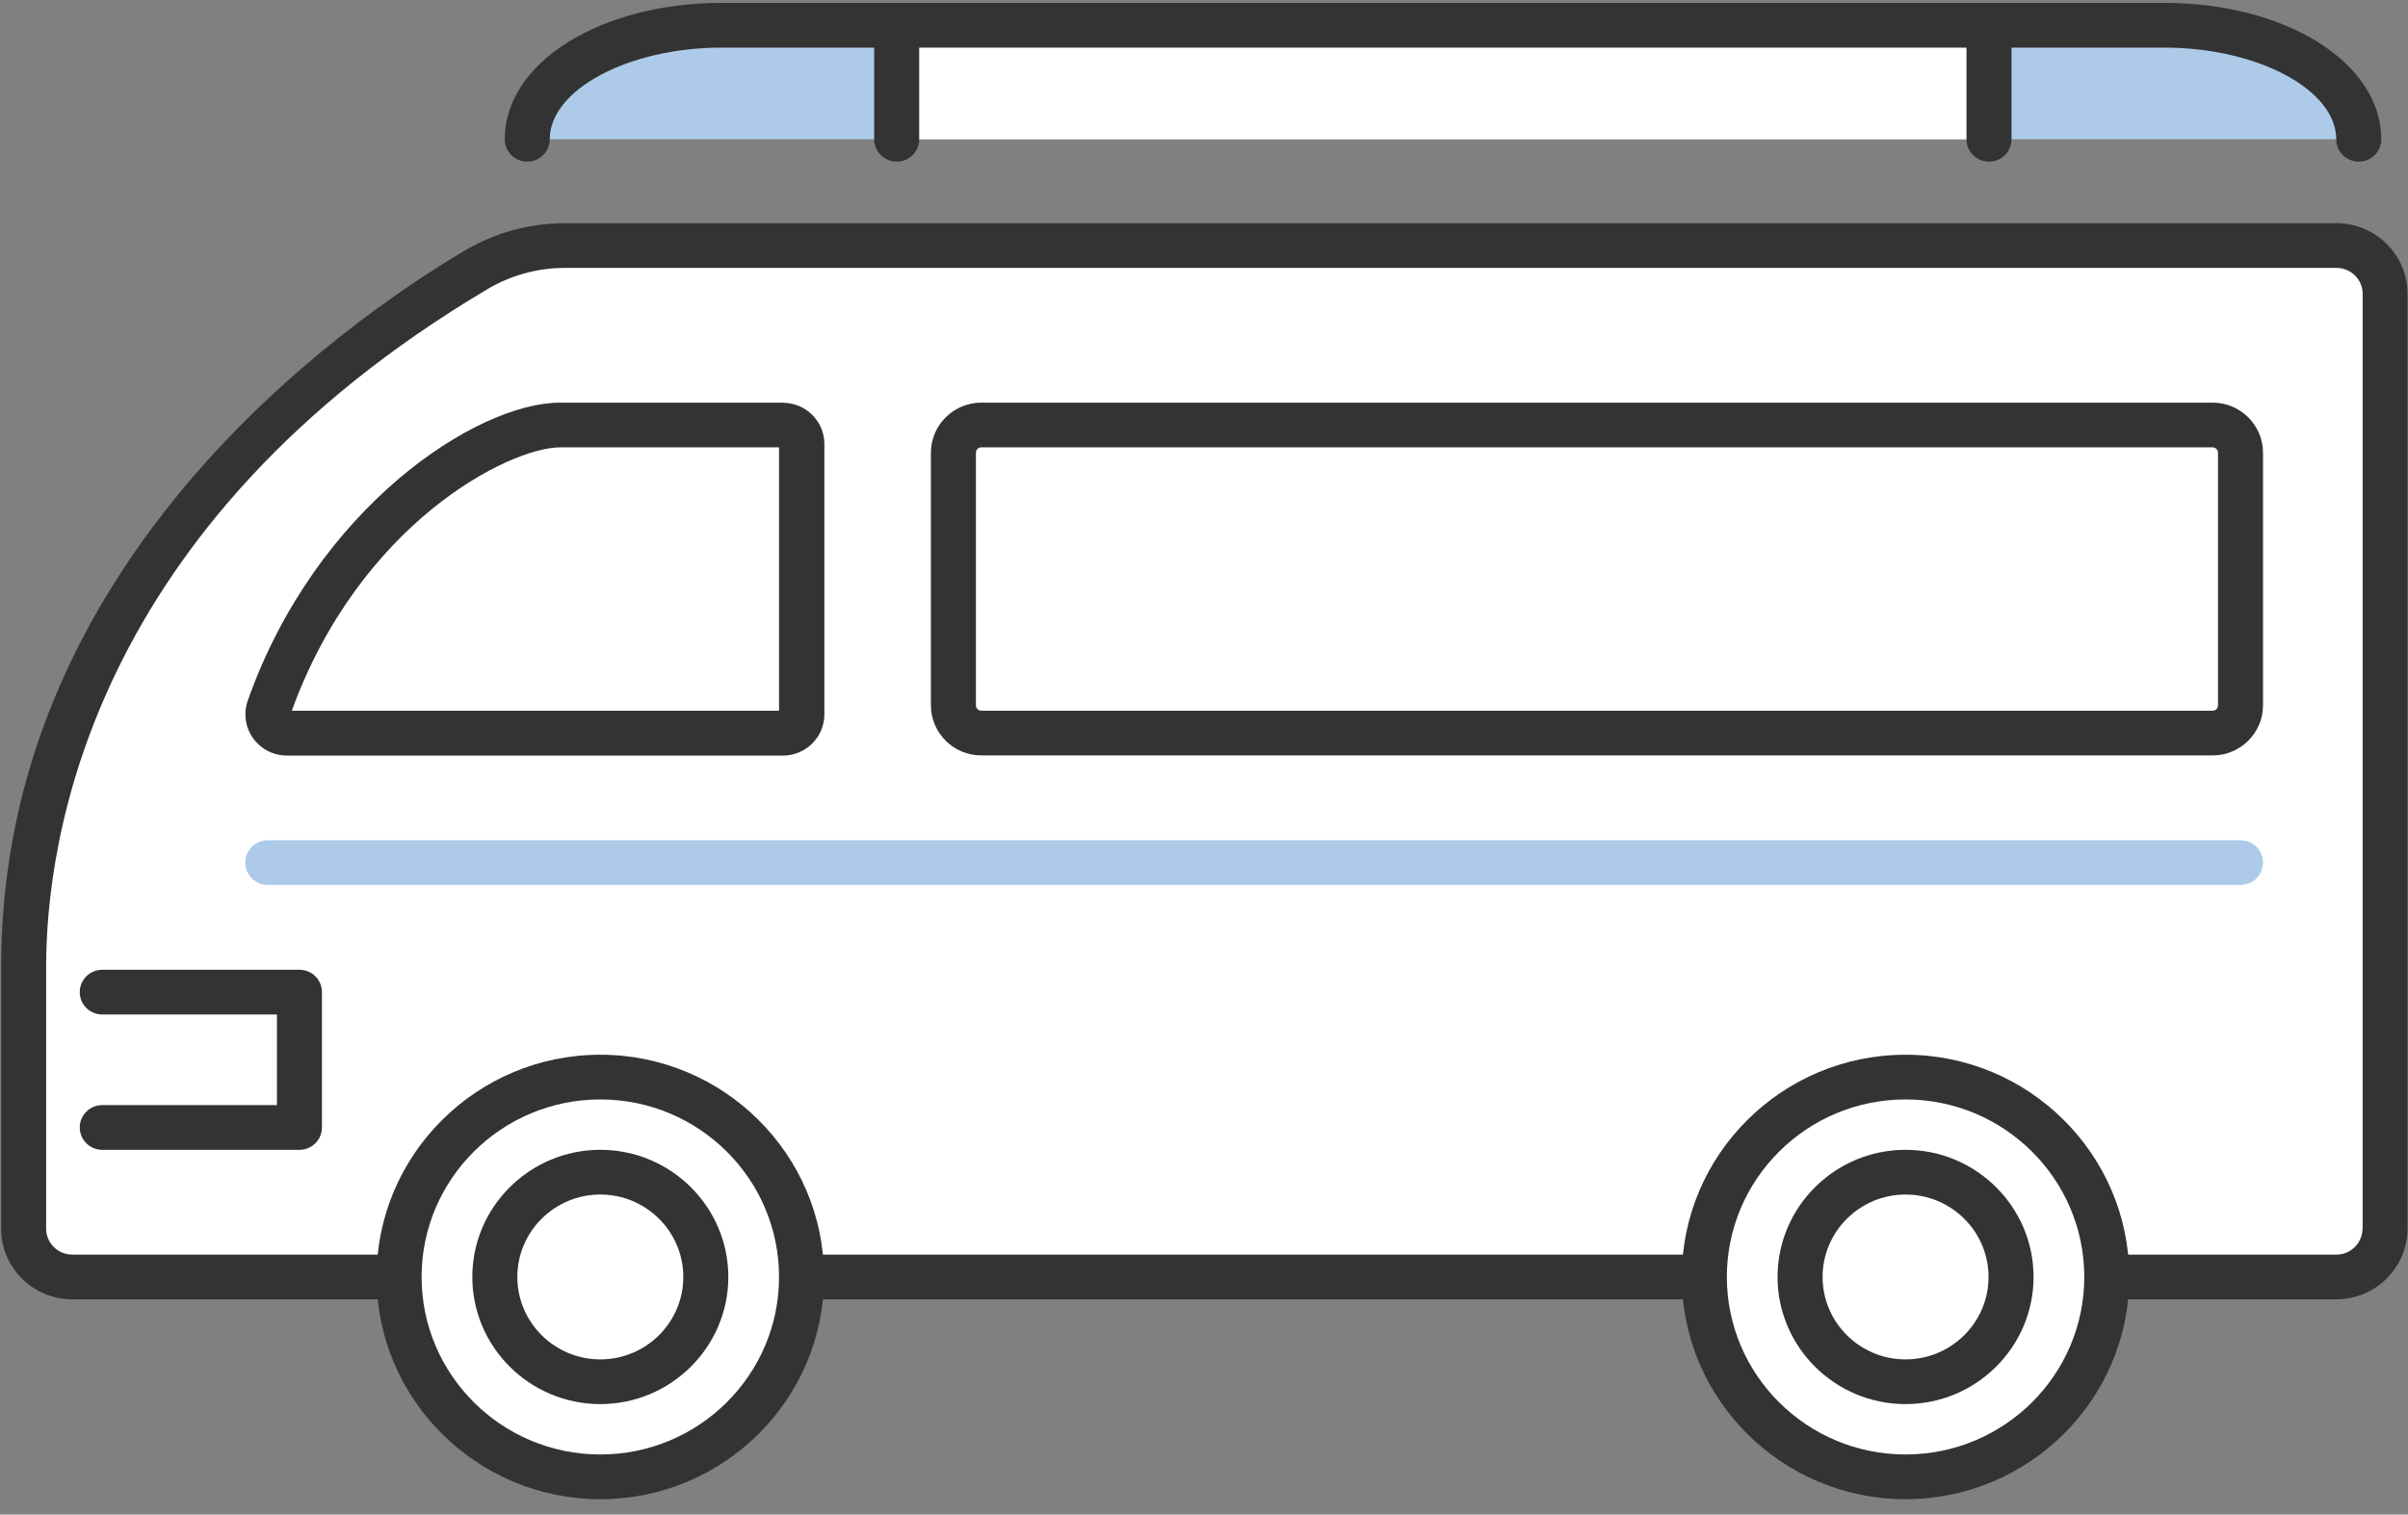 <svg width="124" height="78" viewBox="0 0 124 78" fill="none" xmlns="http://www.w3.org/2000/svg">
<rect x="0" y="0" width="124" height="78" fill="#808080" stroke="none"/>
<g clip-path="url(#clip0_23_508)">
<path d="M120.312 12.645H29.098C27.475 12.645 25.891 13.082 24.5 13.912C18.225 17.634 1.217 29.601 1.217 49.796V63.275C1.217 64.649 2.337 65.762 3.721 65.762H120.312C121.696 65.762 122.816 64.649 122.816 63.275V15.132C122.816 13.758 121.696 12.645 120.312 12.645Z" fill="white"/>
<path d="M120.312 11.494H29.098C27.274 11.494 25.473 11.985 23.905 12.921C20.791 14.771 14.794 18.793 9.617 24.934C3.272 32.472 0.058 40.831 0.058 49.796V63.275C0.058 65.286 1.704 66.913 3.721 66.913H120.312C122.329 66.913 123.975 65.278 123.975 63.275V15.132C123.975 13.121 122.329 11.494 120.312 11.494ZM121.657 63.275C121.657 64.012 121.054 64.611 120.312 64.611H3.721C2.979 64.611 2.376 64.012 2.376 63.275V49.796C2.376 43.356 4.586 27.076 25.095 14.894C26.308 14.172 27.691 13.796 29.098 13.796H120.32C121.062 13.796 121.665 14.395 121.665 15.132V63.275H121.657Z" fill="#333333"/>
<path d="M111.449 1.3H37.165C31.632 1.3 27.15 3.933 27.15 7.172H121.456C121.456 3.925 116.974 1.3 111.441 1.3H111.449Z" fill="#ADCBE9"/>
<path d="M111.449 0.149H37.165C30.898 0.149 25.991 3.235 25.991 7.172C25.991 7.809 26.509 8.324 27.15 8.324C27.792 8.324 28.309 7.809 28.309 7.172C28.309 4.616 32.366 2.452 37.165 2.452H111.449C116.248 2.452 120.305 4.616 120.305 7.172C120.305 7.809 120.822 8.324 121.464 8.324C122.105 8.324 122.623 7.809 122.623 7.172C122.623 3.235 117.716 0.149 111.449 0.149Z" fill="#333333"/>
<path d="M102.431 1.3H46.175V7.172H102.431V1.3Z" fill="white"/>
<path d="M102.431 0.149H46.175C45.534 0.149 45.016 0.663 45.016 1.3V7.172C45.016 7.809 45.534 8.324 46.175 8.324C46.817 8.324 47.334 7.809 47.334 7.172V2.452H101.264V7.172C101.264 7.809 101.782 8.324 102.423 8.324C103.065 8.324 103.582 7.809 103.582 7.172V1.3C103.582 0.663 103.065 0.149 102.423 0.149H102.431Z" fill="#333333"/>
<path d="M15.428 49.942H5.266C4.625 49.942 4.107 50.457 4.107 51.094C4.107 51.731 4.625 52.245 5.266 52.245H14.261V56.912H5.266C4.625 56.912 4.107 57.426 4.107 58.063C4.107 58.7 4.625 59.215 5.266 59.215H15.42C16.061 59.215 16.579 58.7 16.579 58.063V51.094C16.579 50.457 16.061 49.942 15.42 49.942H15.428Z" fill="#333333"/>
<path d="M30.914 76.055C36.637 76.055 41.276 71.447 41.276 65.762C41.276 60.077 36.637 55.469 30.914 55.469C25.191 55.469 20.551 60.077 20.551 65.762C20.551 71.447 25.191 76.055 30.914 76.055Z" fill="white"/>
<path d="M30.914 54.317C24.562 54.317 19.392 59.453 19.392 65.762C19.392 72.072 24.562 77.207 30.914 77.207C37.266 77.207 42.435 72.072 42.435 65.762C42.435 59.453 37.266 54.317 30.914 54.317ZM30.914 74.904C25.837 74.904 21.71 70.805 21.71 65.762C21.71 60.719 25.837 56.62 30.914 56.62C35.99 56.62 40.117 60.719 40.117 65.762C40.117 70.805 35.99 74.904 30.914 74.904Z" fill="#333333"/>
<path d="M30.914 60.366C27.915 60.366 25.481 62.784 25.481 65.762C25.481 68.74 27.915 71.158 30.914 71.158C33.912 71.158 36.346 68.74 36.346 65.762C36.346 62.784 33.912 60.366 30.914 60.366Z" fill="white"/>
<path d="M30.913 59.214C27.282 59.214 24.322 62.154 24.322 65.762C24.322 69.37 27.282 72.309 30.913 72.309C34.545 72.309 37.505 69.37 37.505 65.762C37.505 62.154 34.545 59.214 30.913 59.214ZM30.913 70.007C28.557 70.007 26.64 68.103 26.64 65.762C26.64 63.421 28.557 61.517 30.913 61.517C33.27 61.517 35.187 63.421 35.187 65.762C35.187 68.103 33.27 70.007 30.913 70.007Z" fill="#333333"/>
<path d="M105.448 73.037C109.495 69.017 109.495 62.5 105.448 58.48C101.402 54.46 94.84 54.46 90.794 58.48C86.747 62.5 86.747 69.017 90.794 73.037C94.84 77.057 101.402 77.057 105.448 73.037Z" fill="white"/>
<path d="M98.127 54.317C91.775 54.317 86.605 59.453 86.605 65.762C86.605 72.072 91.775 77.207 98.127 77.207C104.479 77.207 109.648 72.072 109.648 65.762C109.648 59.453 104.479 54.317 98.127 54.317ZM98.127 74.904C93.05 74.904 88.924 70.805 88.924 65.762C88.924 60.719 93.05 56.62 98.127 56.62C103.204 56.62 107.33 60.719 107.33 65.762C107.33 70.805 103.204 74.904 98.127 74.904Z" fill="#333333"/>
<path d="M113.937 20.735H50.534C49.104 20.735 47.937 21.894 47.937 23.314V36.325C47.937 37.745 49.104 38.904 50.534 38.904H113.937C115.367 38.904 116.534 37.745 116.534 36.325V23.314C116.534 21.894 115.367 20.735 113.937 20.735ZM114.215 36.325C114.215 36.478 114.092 36.601 113.937 36.601H50.534C50.379 36.601 50.255 36.478 50.255 36.325V23.314C50.255 23.161 50.379 23.038 50.534 23.038H113.937C114.092 23.038 114.215 23.161 114.215 23.314V36.325Z" fill="#333333"/>
<path d="M40.31 20.735H28.858C24.492 20.735 16.247 26.201 12.762 36.072C12.677 36.302 12.638 36.548 12.638 36.793C12.638 37.96 13.596 38.912 14.771 38.912H40.318C41.492 38.912 42.451 37.96 42.451 36.793V22.862C42.451 21.695 41.492 20.743 40.318 20.743L40.31 20.735ZM40.125 36.601H15.026C18.534 26.945 26.215 23.038 28.85 23.038H40.117V36.601H40.125Z" fill="#333333"/>
<path d="M98.127 60.366C95.129 60.366 92.695 62.784 92.695 65.762C92.695 68.74 95.129 71.158 98.127 71.158C101.125 71.158 103.559 68.74 103.559 65.762C103.559 62.784 101.125 60.366 98.127 60.366Z" fill="white"/>
<path d="M98.127 59.214C94.495 59.214 91.535 62.154 91.535 65.762C91.535 69.37 94.495 72.309 98.127 72.309C101.759 72.309 104.718 69.37 104.718 65.762C104.718 62.154 101.759 59.214 98.127 59.214ZM98.127 70.007C95.77 70.007 93.854 68.103 93.854 65.762C93.854 63.421 95.77 61.517 98.127 61.517C100.484 61.517 102.4 63.421 102.4 65.762C102.4 68.103 100.484 70.007 98.127 70.007Z" fill="#333333"/>
<path d="M115.375 43.272H13.79C13.148 43.272 12.63 43.786 12.63 44.423C12.63 45.06 13.148 45.575 13.79 45.575H115.375C116.016 45.575 116.534 45.06 116.534 44.423C116.534 43.786 116.016 43.272 115.375 43.272Z" fill="#ADCBE9"/>
</g>
<defs>
<clipPath id="clip0_23_508">
<rect width="123.917" height="77.058" fill="white" transform="translate(0.058 0.149)"/>
</clipPath>
</defs>
</svg>
